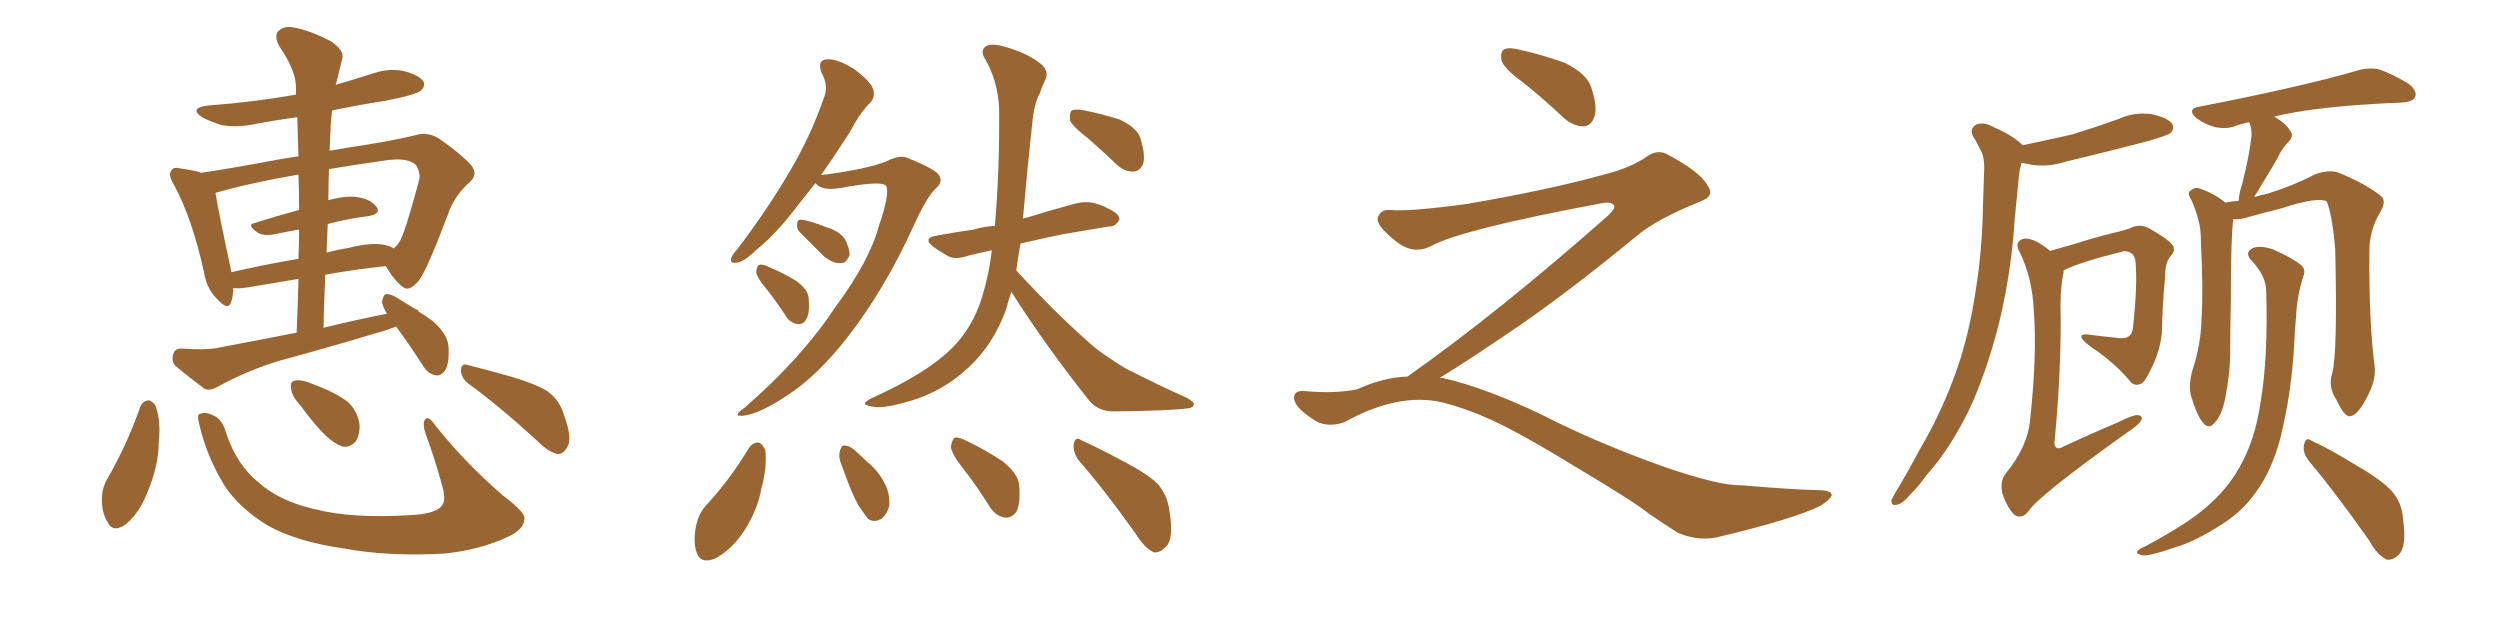 <svg xmlns="http://www.w3.org/2000/svg" xmlns:xlink="http://www.w3.org/1999/xlink" width="600" height="150"><path fill="#996633" padding="10" d="M95.07 78.37L95.07 78.37Q92.87 79.25 90.67 79.83L90.67 79.83Q78.96 83.35 67.09 86.57L67.09 86.57Q59.33 88.92 52.15 92.87L52.15 92.87Q50.39 93.90 49.07 93.31L49.07 93.31Q44.97 90.23 42.19 87.89L42.19 87.89Q41.02 86.72 41.60 84.96L41.60 84.96Q41.89 83.64 43.65 83.64L43.65 83.64Q48.93 84.08 52.15 83.50L52.15 83.50Q62.26 81.59 71.19 79.83L71.19 79.83Q71.48 73.10 71.63 66.94L71.63 66.94Q65.48 67.97 59.33 68.99L59.33 68.99Q57.28 69.29 55.96 69.14L55.96 69.14Q55.96 71.04 55.52 72.36L55.52 72.36Q54.79 74.85 52.00 71.63L52.00 71.63Q49.51 69.14 48.93 65.19L48.93 65.19Q46.00 52.00 41.60 44.09L41.60 44.09Q40.28 41.89 41.16 40.87L41.16 40.87Q41.60 39.99 43.36 40.43L43.36 40.43Q46.44 40.87 48.34 41.46L48.34 41.46Q56.25 40.28 65.48 38.53L65.48 38.53Q68.55 37.94 71.63 37.50L71.63 37.50Q71.48 32.67 71.34 28.13L71.34 28.13Q65.92 28.86 60.64 29.88L60.64 29.88Q56.84 30.62 53.17 30.03L53.17 30.03Q50.39 29.15 48.49 28.13L48.49 28.13Q45.26 25.93 49.80 25.34L49.80 25.34Q61.23 24.46 71.04 22.71L71.04 22.71Q71.04 21.53 71.04 20.95L71.04 20.95Q71.04 16.85 66.94 10.99L66.94 10.99Q65.77 8.50 66.80 7.47L66.80 7.47Q68.12 6.15 70.46 6.59L70.46 6.59Q74.12 7.18 79.54 9.96L79.54 9.96Q82.62 12.16 82.18 13.92L82.18 13.92Q81.59 16.41 80.71 19.92L80.71 19.92Q80.57 20.21 80.57 20.36L80.57 20.36Q85.11 19.04 89.65 17.58L89.65 17.58Q93.60 16.26 97.27 17.14L97.27 17.14Q100.78 18.16 101.66 19.63L101.66 19.63Q102.10 20.65 101.07 21.68L101.07 21.68Q100.05 22.71 92.58 24.17L92.58 24.17Q85.99 25.20 79.69 26.51L79.69 26.51Q79.54 27.98 79.39 29.74L79.39 29.74Q79.25 32.96 79.10 36.18L79.10 36.18Q83.20 35.45 87.16 34.86L87.16 34.86Q94.63 33.69 100.05 32.37L100.05 32.37Q102.39 31.64 105.18 33.11L105.18 33.11Q111.04 37.21 113.23 39.84L113.23 39.84Q114.70 41.89 112.79 43.65L112.79 43.65Q108.98 47.02 107.52 51.42L107.52 51.42L107.52 51.42Q102.39 65.04 100.49 67.38L100.49 67.38Q98.14 70.17 96.68 68.85L96.68 68.85Q94.78 67.53 92.58 63.87L92.58 63.87Q85.55 64.60 78.08 65.92L78.08 65.92Q77.78 72.07 77.64 78.66L77.64 78.66Q85.40 76.76 92.87 75.29L92.87 75.29Q91.70 73.39 91.70 72.36L91.70 72.36Q91.99 70.75 92.58 70.61L92.58 70.61Q93.60 70.46 95.07 71.34L95.07 71.34Q97.27 72.66 99.61 74.12L99.61 74.12Q100.34 74.41 100.49 74.56L100.49 74.56Q100.34 74.56 100.34 74.71L100.34 74.71Q102.10 75.73 103.86 77.05L103.86 77.05Q107.67 80.42 107.67 83.64L107.67 83.64Q107.81 87.45 106.79 88.92L106.79 88.92Q105.91 90.23 104.59 90.09L104.59 90.09Q102.54 89.65 101.51 87.74L101.51 87.74Q98.29 82.76 95.07 78.37ZM78.66 53.76L78.66 53.76Q78.52 57.13 78.37 60.64L78.37 60.64Q81.01 59.91 83.79 59.47L83.79 59.47Q89.06 58.15 92.14 58.74L92.14 58.74Q93.60 59.03 94.48 59.62L94.48 59.62Q95.21 59.03 95.80 58.15L95.80 58.15Q97.12 56.25 100.63 43.07L100.63 43.07Q100.93 41.46 99.90 39.70L99.90 39.70Q98.00 37.65 92.29 38.53L92.29 38.53Q85.11 39.55 78.96 40.58L78.96 40.58Q78.81 44.38 78.81 48.05L78.81 48.05Q83.06 46.88 85.69 47.31L85.69 47.31Q88.92 47.75 90.38 49.66L90.38 49.66Q91.55 51.27 88.48 51.86L88.48 51.86Q83.64 52.44 78.66 53.76ZM71.78 50.39L71.78 50.39Q71.78 46.00 71.63 41.89L71.63 41.89Q59.77 43.95 51.71 46.29L51.71 46.29Q52.44 50.83 55.22 63.72L55.22 63.72Q55.37 64.45 55.52 65.33L55.52 65.33Q63.13 63.57 71.63 62.11L71.63 62.11Q71.78 58.30 71.78 55.08L71.78 55.08Q68.55 55.66 65.77 56.25L65.77 56.25Q63.13 56.69 61.82 55.81L61.82 55.81Q59.03 53.91 61.23 53.47L61.23 53.47Q66.36 51.86 71.78 50.39ZM33.69 97.56L33.69 97.56Q34.28 96.24 35.60 96.09L35.60 96.09Q36.47 96.09 37.35 97.41L37.35 97.41Q38.67 101.22 38.09 106.20L38.09 106.20Q38.09 111.77 35.30 118.36L35.30 118.36Q33.40 123.19 30.18 125.83L30.18 125.83Q27.10 128.03 25.78 125.24L25.78 125.24Q24.32 122.90 24.46 119.24L24.46 119.24Q24.61 116.89 25.63 115.14L25.63 115.14Q30.47 106.79 33.69 97.56ZM47.75 101.51L47.75 101.51Q47.17 99.46 48.05 99.32L48.05 99.32Q49.37 98.73 51.27 99.76L51.27 99.76Q53.32 100.49 54.35 104.15L54.35 104.15Q56.84 111.47 61.82 115.58L61.82 115.58Q66.94 120.26 75.44 122.17L75.44 122.17Q84.38 124.51 98.44 123.63L98.44 123.63Q104.88 123.34 106.20 121.14L106.20 121.14Q107.08 119.82 106.05 116.31L106.05 116.31Q104.30 109.86 102.10 104.00L102.10 104.00Q101.37 101.66 101.95 100.78L101.95 100.78Q102.69 99.46 104.59 102.25L104.59 102.25Q111.33 110.74 120.56 118.80L120.56 118.80Q126.42 123.19 125.83 124.66L125.83 124.66Q125.68 127.15 121.73 128.91L121.73 128.91Q115.14 131.98 106.64 132.86L106.64 132.86Q93.16 133.59 82.91 131.69L82.91 131.69Q71.19 130.08 64.01 125.98L64.01 125.98Q57.42 121.88 53.91 116.60L53.91 116.60Q49.51 109.42 47.75 101.51ZM72.07 97.27L72.07 97.27Q70.02 95.07 69.87 93.31L69.87 93.31Q69.58 91.55 70.61 91.41L70.61 91.41Q71.92 90.97 74.27 91.85L74.27 91.85Q75.73 92.43 77.20 93.02L77.20 93.02Q80.57 94.34 83.20 96.24L83.20 96.24Q85.69 98.29 86.28 101.81L86.28 101.81Q86.43 104.15 85.40 105.91L85.40 105.91Q83.79 107.67 81.88 107.08L81.88 107.08Q80.13 106.35 78.22 104.59L78.22 104.59Q75.73 102.25 72.07 97.27ZM112.50 92.14L112.50 92.14L112.50 92.14Q110.74 90.82 110.60 88.92L110.60 88.92Q110.74 87.01 112.21 87.60L112.21 87.60Q115.87 88.48 122.61 90.38L122.61 90.38Q128.61 92.14 131.40 93.90L131.40 93.90Q134.18 95.95 135.21 99.17L135.21 99.17Q137.55 105.47 136.08 107.37L136.08 107.37Q135.21 108.98 133.89 108.98L133.89 108.98Q131.69 108.54 129.05 105.91L129.05 105.91Q119.97 97.56 112.50 92.14ZM195.70 43.95L195.70 43.95Q193.65 46.58 191.75 48.93L191.75 48.93Q186.47 55.96 181.93 59.62L181.93 59.62Q178.56 62.84 177.10 62.99L177.10 62.99Q175.05 63.43 175.49 61.96L175.49 61.96Q175.78 61.08 177.10 59.62L177.10 59.62Q184.28 50.10 189.26 41.60L189.26 41.60Q194.53 32.81 197.75 23.44L197.75 23.44Q198.93 20.65 197.17 17.43L197.17 17.43Q196.00 14.36 198.63 14.21L198.63 14.21Q201.27 14.21 204.93 16.55L204.93 16.55Q208.89 19.48 209.47 21.24L209.47 21.24Q210.21 23.14 208.89 24.61L208.89 24.61Q206.54 26.81 203.91 31.79L203.91 31.79Q200.24 37.50 197.02 42.04L197.02 42.04Q208.30 40.58 212.84 38.67L212.84 38.67Q215.77 37.21 217.53 37.79L217.53 37.79Q224.85 40.72 225.44 42.19L225.44 42.19Q226.32 43.80 224.56 45.26L224.56 45.26Q222.36 47.31 219.14 54.49L219.14 54.49Q212.40 69.29 203.47 80.86L203.47 80.86Q196.14 90.23 189.11 94.78L189.11 94.78Q182.37 99.32 178.42 99.76L178.42 99.76Q175.49 100.05 178.71 97.85L178.71 97.85Q192.48 85.84 200.39 73.83L200.39 73.83Q208.74 62.55 210.94 54.20L210.94 54.20Q213.57 46.58 212.70 44.68L212.70 44.68Q211.96 43.21 201.71 45.12L201.71 45.12Q197.31 45.85 195.85 44.09L195.85 44.09Q195.70 43.95 195.70 43.95ZM192.04 55.81L192.04 55.81Q191.16 54.93 191.31 53.91L191.31 53.91Q191.31 52.59 192.33 52.73L192.33 52.73Q194.24 52.88 198.63 54.64L198.63 54.64Q201.42 55.52 202.73 57.28L202.73 57.28Q203.91 59.62 203.91 61.08L203.91 61.08Q203.17 63.28 201.71 63.13L201.71 63.13Q199.95 63.28 197.75 61.52L197.75 61.52Q194.82 58.59 192.04 55.81ZM184.13 69.58L184.13 69.58Q181.64 66.65 181.49 65.33L181.49 65.33Q181.64 63.72 182.23 63.57L182.23 63.57Q182.96 63.28 184.72 64.16L184.72 64.16Q188.23 65.63 191.02 67.38L191.02 67.38Q193.95 69.43 194.09 71.63L194.09 71.63Q194.38 75.15 193.51 76.61L193.51 76.61Q192.77 77.93 191.46 77.78L191.46 77.78Q189.55 77.49 188.53 75.73L188.53 75.73Q186.33 72.36 184.13 69.58ZM261.18 33.25L261.18 33.25Q257.37 30.32 256.79 28.86L256.79 28.86Q256.64 27.10 257.23 26.51L257.23 26.51Q258.11 26.07 260.30 26.51L260.30 26.51Q264.70 27.39 268.80 28.71L268.80 28.71Q272.75 30.62 273.63 32.96L273.63 32.96Q274.95 37.06 274.37 39.26L274.37 39.26Q273.63 41.02 272.17 41.16L272.17 41.16Q269.97 41.31 268.07 39.55L268.07 39.55Q264.40 36.04 261.18 33.25ZM242.72 70.02L242.72 70.02Q241.99 72.22 241.41 74.41L241.41 74.41Q238.33 82.76 232.47 88.18L232.47 88.18Q225.73 94.48 216.80 96.68L216.80 96.68Q211.52 98.14 209.33 97.56L209.33 97.56Q207.71 97.41 207.57 96.83L207.57 96.83Q207.71 96.24 209.62 95.36L209.62 95.36Q222.51 89.50 228.37 83.64L228.37 83.64Q233.35 78.81 235.69 71.34L235.69 71.34Q237.45 65.48 238.04 60.06L238.04 60.06Q234.67 60.79 232.32 61.38L232.32 61.38Q229.39 62.40 227.64 61.52L227.64 61.52Q225.59 60.35 224.12 59.33L224.12 59.33Q221.19 57.13 224.85 56.54L224.85 56.54Q229.69 55.66 233.79 55.08L233.79 55.08Q236.13 54.35 238.77 54.20L238.77 54.20Q239.94 40.58 239.79 26.07L239.79 26.07Q239.50 19.34 236.28 13.92L236.28 13.92Q235.25 12.16 236.57 11.13L236.57 11.13Q237.89 10.25 241.41 11.28L241.41 11.28Q246.97 12.89 250.20 15.67L250.20 15.67Q251.81 17.43 250.78 19.34L250.78 19.34Q250.05 20.80 249.61 22.27L249.61 22.27Q248.14 24.90 247.71 29.88L247.71 29.88Q246.53 40.58 245.51 52.44L245.51 52.44Q246.09 52.29 246.68 52.15L246.68 52.15Q252.39 50.39 257.81 48.93L257.81 48.93Q260.45 48.19 262.79 48.78L262.79 48.78Q264.84 49.37 265.72 49.95L265.72 49.95Q268.80 51.27 268.65 52.73L268.65 52.73Q267.63 54.49 266.16 54.35L266.16 54.35Q261.18 55.22 254.88 56.25L254.88 56.25Q249.32 57.42 244.92 58.45L244.92 58.45Q244.34 61.67 243.90 64.89L243.90 64.89Q253.71 75.59 262.50 83.20L262.50 83.20Q264.70 84.96 267.04 86.43L267.04 86.43Q270.26 88.62 271.73 89.21L271.73 89.21Q277.73 92.29 284.91 95.51L284.91 95.51Q286.67 96.53 286.52 97.12L286.52 97.12Q286.38 97.85 285.06 98.00L285.06 98.00Q280.96 98.58 267.63 98.73L267.63 98.73Q263.82 98.88 261.47 96.24L261.47 96.24Q250.78 82.76 242.72 70.02ZM179.74 107.52L179.74 107.52Q180.62 106.20 182.08 106.20L182.08 106.20Q183.11 106.64 183.69 108.11L183.69 108.11Q184.13 112.21 182.67 117.48L182.67 117.48Q181.93 122.02 178.86 127.00L178.86 127.00Q175.78 131.84 171.68 134.03L171.68 134.03Q168.02 135.50 167.14 132.42L167.14 132.42Q166.26 129.79 167.14 125.83L167.14 125.83Q167.72 123.34 169.19 121.58L169.19 121.58Q175.20 115.14 179.74 107.52ZM202.15 112.06L202.15 112.06Q201.12 109.72 201.56 108.25L201.56 108.25Q202.00 106.79 202.59 106.93L202.59 106.93Q204.05 106.93 205.52 108.40L205.52 108.40Q206.84 109.57 207.86 110.60L207.86 110.60Q210.94 113.09 212.40 116.16L212.40 116.16Q213.57 118.36 213.43 121.44L213.43 121.44Q212.84 123.49 211.52 124.51L211.52 124.51Q209.77 125.54 208.30 124.51L208.30 124.51Q207.42 123.34 206.10 121.44L206.10 121.44Q204.35 118.36 202.15 112.06ZM231.30 112.65L231.30 112.65Q228.37 108.98 228.22 107.23L228.22 107.23Q228.52 105.47 229.10 105.03L229.10 105.03Q230.27 104.88 232.18 105.91L232.18 105.91Q236.72 108.11 240.67 110.74L240.67 110.74Q244.48 113.82 244.63 116.60L244.63 116.60Q244.92 121.00 243.90 122.90L243.90 122.90Q242.72 124.37 241.26 124.22L241.26 124.22Q239.06 123.93 237.60 121.73L237.60 121.73Q234.52 116.75 231.30 112.65ZM258.84 110.45L258.84 110.45L258.84 110.45Q257.52 108.54 257.67 106.64L257.67 106.64Q258.11 104.59 259.42 105.62L259.42 105.62Q263.09 107.23 269.68 110.74L269.68 110.74Q275.54 113.82 277.88 116.16L277.88 116.16Q280.22 118.95 280.66 122.61L280.66 122.61Q281.84 129.64 279.64 131.40L279.64 131.40Q278.32 132.71 277.00 132.57L277.00 132.57Q274.80 131.69 272.61 128.17L272.61 128.17Q265.14 117.63 258.84 110.45ZM365.33 19.63L365.33 19.63Q360.94 16.41 360.35 14.50L360.35 14.50Q360.06 12.45 360.94 11.87L360.94 11.87Q362.11 11.28 364.45 11.87L364.45 11.87Q370.31 13.18 375.59 15.09L375.59 15.09Q380.86 17.72 381.88 20.95L381.88 20.95Q383.50 25.78 382.62 28.13L382.62 28.13Q381.88 30.18 380.13 30.32L380.13 30.32Q377.64 30.32 375.44 28.42L375.44 28.42Q370.31 23.58 365.33 19.63ZM337.79 90.38L337.79 90.38L337.79 90.38Q359.62 75 386.13 51.56L386.13 51.56Q387.89 49.80 387.30 49.22L387.30 49.22Q386.72 48.34 384.38 48.78L384.38 48.78Q350.68 55.08 343.51 59.03L343.51 59.03Q339.26 61.23 335.16 58.01L335.16 58.01Q330.47 54.35 330.62 52.44L330.62 52.44Q331.20 50.24 333.54 50.39L333.54 50.39Q338.38 50.83 352.15 48.93L352.15 48.93Q371.78 45.56 384.96 41.89L384.96 41.89Q391.41 40.28 395.36 37.50L395.36 37.50Q397.71 35.89 399.90 36.91L399.90 36.91Q407.96 41.16 409.72 44.38L409.72 44.38Q411.77 47.02 408.11 48.34L408.11 48.34Q397.56 52.59 392.72 56.69L392.72 56.69Q377.64 69.14 364.75 78.08L364.75 78.08Q351.42 87.16 345.56 90.67L345.56 90.67Q346.14 90.67 346.73 90.82L346.73 90.82Q356.69 93.16 369.87 99.46L369.87 99.46Q383.64 106.49 399.90 112.21L399.90 112.21Q412.79 116.60 417.77 116.46L417.77 116.46Q429.93 117.48 436.23 117.63L436.23 117.63Q439.75 117.63 439.60 118.95L439.60 118.95Q439.16 119.97 436.82 121.44L436.82 121.44Q430.22 124.66 411.62 129.05L411.62 129.05Q407.23 129.79 402.69 127.88L402.69 127.88Q398.58 125.24 395.80 123.34L395.80 123.34Q392.87 120.85 378.66 112.35L378.66 112.35Q365.77 104.44 358.30 100.93L358.30 100.93Q351.86 98.00 346.00 96.53L346.00 96.53Q335.45 94.19 322.56 101.37L322.56 101.37Q318.02 102.83 314.94 100.49L314.94 100.49Q310.69 97.71 310.55 95.51L310.55 95.51Q310.55 93.46 313.62 93.90L313.62 93.90Q320.36 94.48 325.63 93.46L325.63 93.46Q332.08 90.53 337.79 90.38ZM485.45 34.86L485.45 34.86Q491.75 33.54 497.46 32.23L497.46 32.23Q503.17 30.47 508.45 28.56L508.45 28.56Q512.26 26.81 516.36 27.39L516.36 27.39Q520.31 28.27 521.34 29.74L521.34 29.74Q521.92 30.91 520.90 31.93L520.90 31.93Q520.17 32.52 515.63 33.84L515.63 33.84Q505.52 36.47 495.70 38.82L495.70 38.82Q491.60 40.14 487.65 39.55L487.65 39.55Q486.47 39.26 485.16 39.11L485.16 39.11Q484.57 41.16 484.42 43.51L484.42 43.51Q483.98 47.61 483.54 52.44L483.54 52.44Q482.81 64.45 480.03 76.46L480.03 76.46Q477.39 87.30 473.44 96.53L473.44 96.53Q468.60 107.08 462.30 114.11L462.30 114.11Q460.69 116.46 458.50 118.65L458.50 118.65Q456.59 121.00 455.13 121.14L455.13 121.14Q453.81 121.44 453.96 119.97L453.96 119.97Q454.39 119.09 454.98 118.07L454.98 118.07Q457.91 113.23 460.69 107.96L460.69 107.96Q466.26 98.58 469.92 87.89L469.92 87.89Q472.71 79.54 474.17 69.73L474.17 69.73Q475.78 59.77 475.93 48.63L475.93 48.63Q476.07 43.80 476.22 40.14L476.22 40.14Q476.22 37.50 475.34 36.04L475.34 36.04Q474.46 34.13 473.58 32.81L473.58 32.81Q472.56 30.91 474.32 29.88L474.32 29.88Q476.07 29.15 478.71 30.62L478.71 30.62Q483.11 32.52 485.45 34.86ZM492.04 60.21L492.04 60.21Q494.53 59.47 497.75 58.59L497.75 58.59Q501.71 57.28 506.98 55.96L506.98 55.96Q510.79 55.08 511.82 54.49L511.82 54.49Q513.87 53.76 515.77 54.79L515.77 54.79Q520.46 57.42 521.48 58.89L521.48 58.89Q522.22 60.21 520.90 61.52L520.90 61.52Q519.58 62.99 519.58 66.94L519.58 66.94Q518.99 73.10 518.85 79.83L518.85 79.83Q518.41 84.52 516.06 88.92L516.06 88.92Q514.60 91.99 513.72 92.14L513.72 92.14Q512.40 92.72 511.38 91.70L511.38 91.70Q508.30 87.89 503.47 84.38L503.47 84.38Q500.10 82.18 499.66 81.15L499.66 81.15Q499.07 80.13 500.98 80.27L500.98 80.27Q504.35 80.71 508.74 81.15L508.74 81.15Q511.82 81.45 511.96 78.22L511.96 78.22Q512.99 68.55 512.55 63.13L512.55 63.13Q512.40 60.94 510.94 60.50L510.94 60.50Q510.35 60.21 509.47 60.35L509.47 60.35Q498.93 62.99 495.26 64.89L495.26 64.89Q495.26 65.19 495.26 65.33L495.26 65.33Q494.53 68.85 494.53 73.24L494.53 73.24Q494.82 87.74 493.07 106.35L493.07 106.35Q493.21 108.25 495.12 107.23L495.12 107.23Q502.00 104.00 508.30 101.37L508.30 101.37Q511.67 99.61 513.13 99.61L513.13 99.61Q514.45 99.90 513.87 100.93L513.87 100.93Q512.99 102.25 510.64 103.71L510.64 103.71Q489.26 118.95 486.91 122.61L486.91 122.61Q485.30 124.66 483.54 123.63L483.54 123.63Q481.93 122.17 480.62 118.65L480.62 118.65Q479.88 115.58 481.35 113.67L481.35 113.67Q486.62 107.23 487.21 100.93L487.21 100.93Q488.96 84.67 488.09 74.41L488.09 74.41Q487.79 66.80 484.72 60.50L484.72 60.50Q483.54 58.45 485.01 57.57L485.01 57.57Q486.18 56.84 488.53 57.86L488.53 57.86Q490.28 58.74 492.04 60.21ZM559.72 89.65L559.72 89.65Q561.04 84.81 560.45 59.77L560.45 59.77Q559.72 51.42 558.40 48.34L558.40 48.34L558.40 48.34Q556.20 47.17 547.71 49.95L547.71 49.95Q543.60 50.98 538.33 52.44L538.33 52.44Q537.01 52.73 535.99 52.59L535.99 52.59Q535.40 56.69 535.40 72.22L535.40 72.22Q535.25 78.52 535.25 85.11L535.25 85.11Q535.11 90.38 534.08 95.36L534.08 95.36Q533.35 99.46 531.59 101.37L531.59 101.37Q530.13 103.27 528.66 101.37L528.66 101.37Q527.20 99.61 525.88 95.07L525.88 95.07Q525.15 92.58 526.17 88.92L526.17 88.92Q528.22 82.76 528.37 76.46L528.37 76.46Q528.81 69.73 528.22 58.15L528.22 58.15Q528.22 54.79 527.64 52.88L527.64 52.88Q527.05 50.54 526.03 48.19L526.03 48.19Q525 46.58 525.44 46.00L525.44 46.00Q526.46 44.97 527.49 45.12L527.49 45.12Q531.30 46.29 534.08 48.63L534.08 48.63Q535.55 48.34 537.30 48.19L537.30 48.19Q537.30 46.58 538.18 43.95L538.18 43.95Q539.94 36.91 540.38 32.37L540.38 32.37Q540.38 30.62 539.79 29.30L539.79 29.30Q537.74 29.74 536.28 30.32L536.28 30.32Q534.23 31.05 531.45 30.47L531.45 30.47Q528.96 29.74 527.05 28.27L527.05 28.27Q524.85 26.22 527.64 25.63L527.64 25.63Q539.06 23.44 548.73 21.24L548.73 21.24Q559.72 18.75 566.02 16.85L566.02 16.85Q568.80 16.11 571.14 16.70L571.14 16.70Q574.07 17.72 578.03 20.07L578.03 20.07Q580.22 21.83 579.64 23.29L579.64 23.29Q579.05 24.46 576.42 24.61L576.42 24.61Q574.80 24.76 572.90 24.76L572.90 24.76Q559.13 25.49 550.78 26.95L550.78 26.95Q548.14 27.39 545.80 27.98L545.80 27.98Q548.58 29.59 549.61 31.35L549.61 31.35Q550.78 32.67 548.88 34.42L548.88 34.42Q547.27 36.33 546.68 37.79L546.68 37.79Q544.78 41.16 543.02 43.95L543.02 43.95Q541.85 46.00 540.97 47.31L540.97 47.31Q542.43 46.88 544.34 46.44L544.34 46.44Q550.49 44.53 555.47 41.89L555.47 41.89Q558.54 40.72 560.89 41.31L560.89 41.31Q567.63 43.95 571.58 47.17L571.58 47.17Q572.75 48.49 571.29 50.83L571.29 50.83Q568.65 55.22 568.65 60.21L568.65 60.21Q568.51 77.34 569.97 88.48L569.97 88.48L569.97 88.48Q570.12 91.41 568.21 95.07L568.21 95.07Q565.87 99.76 563.96 99.90L563.96 99.90Q562.65 100.05 560.74 95.95L560.74 95.95Q558.69 92.87 559.72 89.65ZM554.00 110.45L554.00 110.45Q552.54 108.54 552.98 106.64L552.98 106.64Q553.42 104.74 554.74 105.76L554.74 105.76Q558.69 107.52 565.43 111.62L565.43 111.62Q571.73 115.28 574.07 117.92L574.07 117.92Q576.56 120.85 576.71 124.51L576.71 124.51Q577.73 131.40 575.54 133.30L575.54 133.30Q574.22 134.47 572.90 134.33L572.90 134.33Q570.56 133.30 568.65 129.79L568.65 129.79Q560.74 118.51 554.00 110.45ZM543.90 70.02L543.90 70.02L543.90 70.02Q543.90 66.21 540.38 62.55L540.38 62.55Q538.48 60.50 540.82 59.47L540.82 59.47Q542.87 58.89 545.65 59.91L545.65 59.91Q550.05 61.82 552.39 63.72L552.39 63.72Q553.42 64.75 552.83 66.21L552.83 66.21Q551.22 71.34 551.07 75.88L551.07 75.88Q550.78 78.81 550.63 82.03L550.63 82.03Q550.05 94.04 547.27 105.18L547.27 105.18Q545.21 112.94 541.55 117.92L541.55 117.92Q538.48 122.46 533.50 125.68L533.50 125.68Q526.90 129.93 522.36 131.25L522.36 131.25Q516.06 133.45 514.31 133.30L514.31 133.30Q512.40 132.86 512.99 132.28L512.99 132.28Q513.43 131.69 514.89 131.10L514.89 131.10Q525.29 125.54 529.83 121.44L529.83 121.44Q534.67 117.19 537.45 112.21L537.45 112.21Q541.26 105.62 542.58 96.24L542.58 96.24Q544.34 85.84 543.90 70.02Z"/></svg>